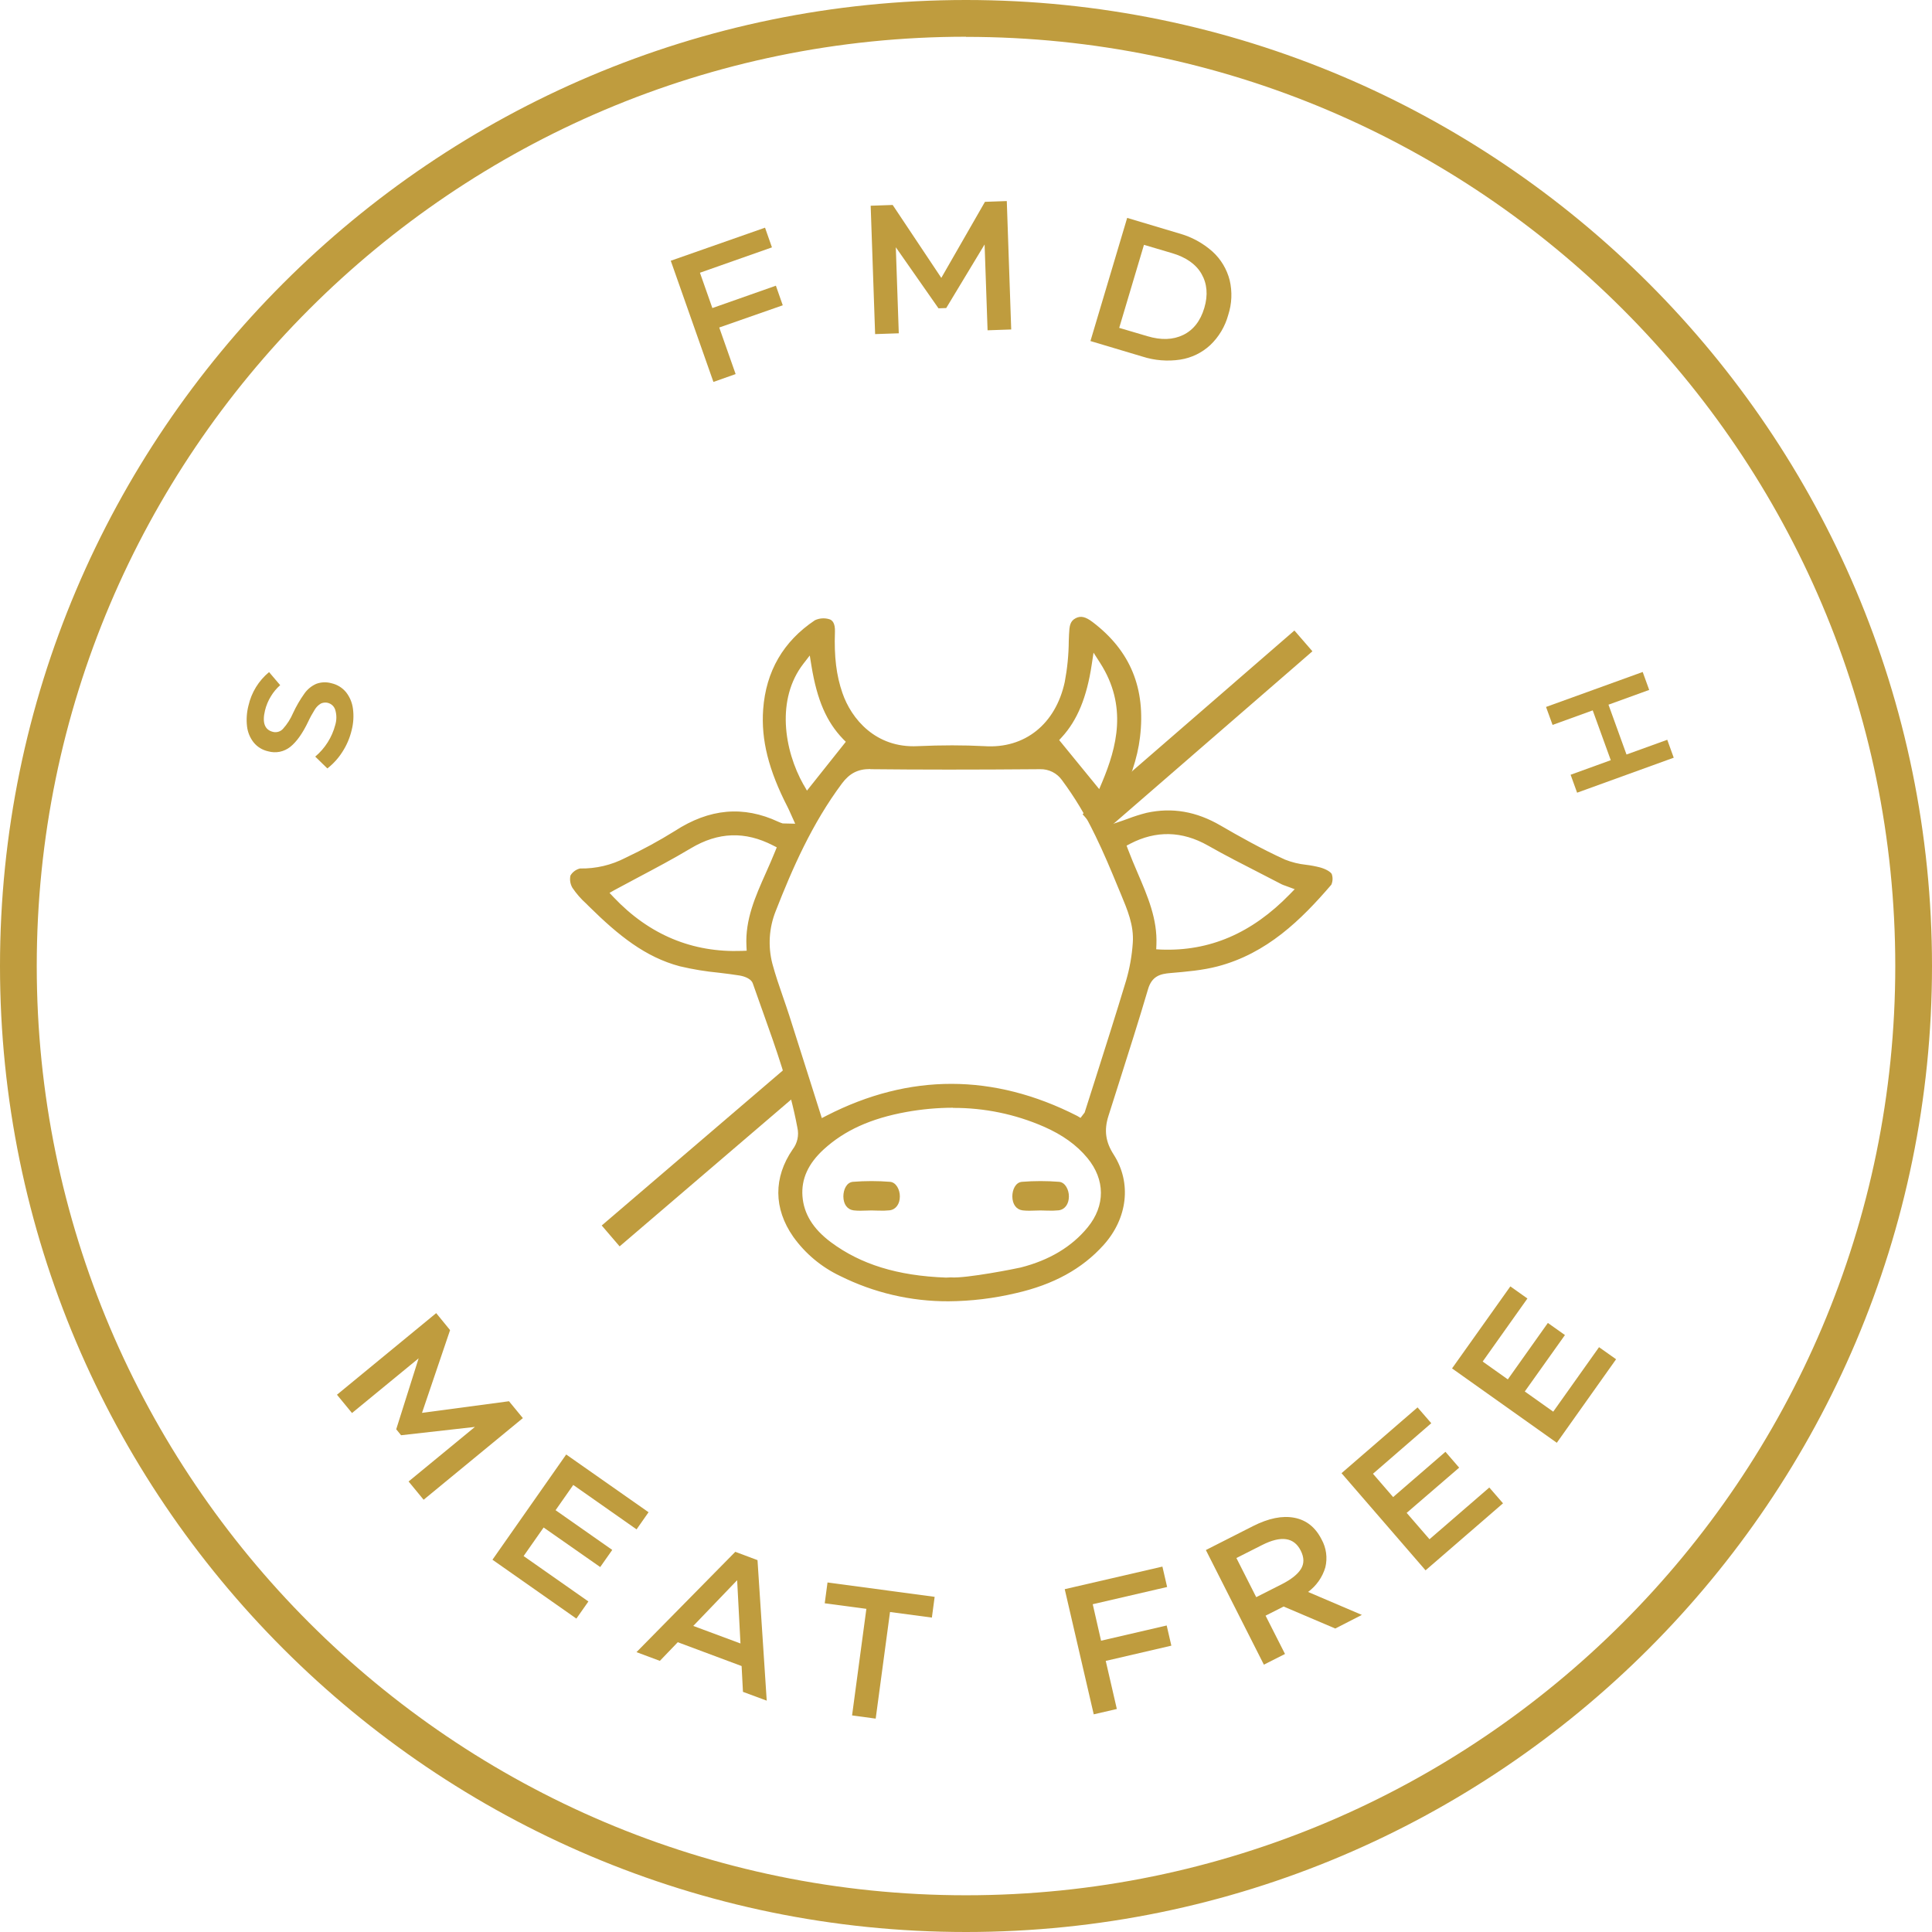 <?xml version="1.0" encoding="UTF-8"?> <svg xmlns="http://www.w3.org/2000/svg" width="97" height="97" viewBox="0 0 97 97" fill="none"><path d="M21.188 70.936L25.555 70.352L26.251 71.199L21.269 75.298L20.514 74.381L23.845 71.641L20.137 72.059L19.893 71.76L21.018 68.197L17.673 70.944L16.918 70.025L21.9 65.928L22.597 66.781L21.188 70.936Z" fill="#BF9C3E"></path><path d="M27.294 76.691L26.289 78.125L29.542 80.405L28.938 81.265L24.725 78.309L28.427 73.026L32.562 75.925L31.96 76.785L28.782 74.555L27.894 75.823L30.739 77.817L30.135 78.677L27.294 76.691Z" fill="#BF9C3E"></path><path d="M38.495 85.385L37.302 84.943L37.234 83.647L34.029 82.451L33.13 83.387L31.956 82.949L36.917 77.912L38.032 78.33L38.495 85.385ZM37.01 79.337L34.807 81.633L37.177 82.514L37.01 79.337Z" fill="#BF9C3E"></path><path d="M41.547 79.451L46.926 80.173L46.787 81.214L44.685 80.935L43.966 86.287L42.78 86.126L43.498 80.775L41.407 80.496L41.547 79.451Z" fill="#BF9C3E"></path><path d="M58.361 78.654L58.598 79.678L54.863 80.543L55.281 82.375L58.576 81.611L58.81 82.624L55.516 83.389L56.073 85.803L54.913 86.072L53.457 79.788L58.361 78.654Z" fill="#BF9C3E"></path><path d="M67.04 81.763L64.447 80.659L63.541 81.118L64.516 83.041L63.456 83.578L60.543 77.823L62.912 76.62C63.691 76.226 64.382 76.087 64.985 76.202C65.588 76.317 66.044 76.68 66.353 77.291C66.59 77.718 66.657 78.218 66.541 78.693C66.395 79.188 66.09 79.621 65.674 79.927L68.375 81.08L67.04 81.763ZM62.076 78.224L63.071 80.189L64.353 79.54C64.83 79.297 65.151 79.042 65.318 78.772C65.484 78.503 65.48 78.195 65.305 77.85C64.967 77.181 64.321 77.088 63.367 77.571L62.076 78.224Z" fill="#BF9C3E"></path><path d="M70.625 75.957L71.771 77.281L74.774 74.684L75.462 75.477L71.573 78.842L67.354 73.964L71.171 70.661L71.86 71.455L68.933 73.993L69.945 75.164L72.572 72.891L73.26 73.687L70.625 75.957Z" fill="#BF9C3E"></path><path d="M76.555 69.862L77.983 70.876L80.283 67.638L81.139 68.244L78.163 72.438L72.903 68.704L75.83 64.586L76.687 65.194L74.441 68.359L75.703 69.255L77.714 66.421L78.571 67.029L76.555 69.862Z" fill="#BF9C3E"></path><path d="M38.41 11.431L38.757 12.42L35.142 13.693L35.766 15.467L38.955 14.344L39.3 15.328L36.111 16.443L36.934 18.781L35.819 19.176L33.677 13.091L38.41 11.431Z" fill="#BF9C3E"></path><path d="M47.26 13.952L49.452 10.133L50.548 10.095L50.77 16.542L49.583 16.583L49.434 12.273L47.507 15.466L47.119 15.48L44.976 12.414L45.125 16.734L43.937 16.774L43.714 10.329L44.819 10.291L47.26 13.952Z" fill="#BF9C3E"></path><path d="M54.748 17.123L56.592 10.94L59.195 11.718C59.819 11.889 60.395 12.202 60.877 12.632C61.298 13.015 61.596 13.513 61.737 14.064C61.874 14.642 61.85 15.246 61.666 15.811C61.509 16.389 61.197 16.913 60.763 17.326C60.346 17.713 59.822 17.967 59.259 18.055C58.62 18.152 57.968 18.099 57.353 17.901L54.748 17.123ZM57.611 16.88C58.297 17.086 58.896 17.064 59.406 16.816C59.916 16.568 60.269 16.117 60.465 15.461C60.659 14.809 60.604 14.238 60.325 13.752C60.047 13.265 59.544 12.915 58.848 12.71L57.435 12.292L56.192 16.461L57.611 16.88Z" fill="#BF9C3E"></path><path d="M81.662 37.882L83.708 37.142L84.033 38.042L79.182 39.799L78.856 38.898L80.872 38.167L79.966 35.666L77.95 36.396L77.622 35.494L82.475 33.738L82.801 34.639L80.757 35.38L81.662 37.882Z" fill="#BF9C3E"></path><path d="M48.5 97C21.758 97 0 75.243 0 48.5C0 21.757 21.757 0 48.5 0C75.243 0 97 21.757 97 48.5C97 75.243 75.242 97 48.5 97ZM48.5 1.844C22.774 1.844 1.845 22.774 1.845 48.5C1.845 74.226 22.774 95.156 48.5 95.156C74.226 95.156 95.156 74.227 95.156 48.5C95.156 22.773 74.226 1.851 48.5 1.851V1.844Z" fill="#BF9C3E"></path><path d="M17.188 37.753C16.987 38.07 16.732 38.35 16.436 38.581L15.827 37.987C16.319 37.573 16.67 37.017 16.833 36.394C16.906 36.15 16.906 35.889 16.833 35.645C16.811 35.572 16.774 35.506 16.724 35.449C16.674 35.393 16.613 35.348 16.544 35.318C16.475 35.287 16.4 35.272 16.324 35.274C16.249 35.275 16.175 35.293 16.107 35.325C15.984 35.398 15.881 35.5 15.807 35.622C15.681 35.821 15.568 36.028 15.469 36.241C15.19 36.823 14.893 37.241 14.577 37.495C14.422 37.619 14.241 37.704 14.047 37.744C13.853 37.783 13.652 37.775 13.462 37.721C13.176 37.659 12.921 37.503 12.736 37.277C12.551 37.042 12.435 36.761 12.402 36.464C12.363 36.117 12.387 35.767 12.474 35.429C12.623 34.768 12.987 34.175 13.509 33.744L14.067 34.4C13.885 34.561 13.728 34.749 13.602 34.958C13.465 35.18 13.364 35.423 13.303 35.678C13.157 36.289 13.292 36.645 13.707 36.746C13.796 36.768 13.889 36.765 13.976 36.739C14.064 36.713 14.143 36.664 14.205 36.596C14.418 36.361 14.59 36.091 14.715 35.798C14.874 35.456 15.064 35.129 15.283 34.822C15.433 34.607 15.64 34.438 15.88 34.333C16.123 34.243 16.388 34.232 16.638 34.303C16.925 34.366 17.183 34.523 17.371 34.75C17.562 34.991 17.683 35.281 17.721 35.586C17.768 35.946 17.746 36.311 17.655 36.662C17.563 37.05 17.405 37.419 17.188 37.753Z" fill="#BF9C3E"></path><path d="M64.988 31.656L54.353 40.878L55.258 41.921L65.893 32.699L64.988 31.656Z" fill="#BF9C3E"></path><path d="M39.465 53.607L30.211 61.528L31.109 62.577L40.363 54.656L39.465 53.607Z" fill="#BF9C3E"></path><path d="M61.051 48.299C63.471 47.668 65.159 46.007 66.626 44.305C66.66 44.208 66.668 44.104 66.648 44.004C66.519 43.89 66.362 43.812 66.194 43.775C65.978 43.72 65.76 43.679 65.539 43.651C65.147 43.614 64.762 43.52 64.396 43.373C63.214 42.836 62.09 42.202 61.143 41.653C59.981 40.977 58.823 40.778 57.608 41.044C57.301 41.117 56.999 41.21 56.704 41.322C56.537 41.384 56.362 41.447 56.173 41.509L55.198 41.834C55.616 42.67 55.977 43.547 56.339 44.429L56.494 44.8C56.83 45.587 57.175 46.401 57.107 47.349C57.064 48.01 56.948 48.664 56.761 49.3C56.256 50.972 55.723 52.653 55.191 54.317L54.665 55.974L54.31 56.437L53.981 56.238C49.853 54.135 45.692 54.129 41.611 56.224L41.126 56.472L40.493 54.473C40.136 53.344 39.777 52.214 39.416 51.081C39.316 50.769 39.208 50.458 39.101 50.147C38.911 49.599 38.715 49.032 38.56 48.458C38.318 47.531 38.379 46.551 38.734 45.661C39.571 43.515 40.559 41.246 42.093 39.19C42.528 38.61 43.031 38.368 43.714 38.375C46.209 38.406 48.915 38.406 52.233 38.375C52.481 38.371 52.725 38.426 52.947 38.537C53.168 38.648 53.359 38.811 53.503 39.012C54.148 39.878 54.708 40.804 55.175 41.777L55.718 40.647C55.775 40.527 55.817 40.436 55.857 40.347C56.502 39.093 56.862 38.024 56.987 36.981C57.266 34.612 56.525 32.8 54.697 31.406C54.349 31.14 54.217 31.171 54.093 31.234C53.941 31.31 53.904 31.422 53.884 31.854L53.871 32.18C53.864 32.885 53.795 33.589 53.663 34.282C53.177 36.502 51.532 37.815 49.378 37.684C48.272 37.628 47.165 37.628 46.059 37.684C43.843 37.797 42.522 36.226 42.054 34.857C41.739 33.946 41.621 32.973 41.667 31.701C41.667 31.614 41.667 31.333 41.554 31.296C41.379 31.244 41.192 31.252 41.023 31.319C39.49 32.336 38.654 33.783 38.524 35.621C38.419 37.102 38.79 38.58 39.729 40.407C39.785 40.513 39.833 40.62 39.89 40.75L40.263 41.586L39.236 41.562C39.141 41.534 39.048 41.5 38.957 41.46C37.276 40.676 35.646 40.821 33.975 41.905C33.17 42.407 32.336 42.861 31.477 43.264C30.75 43.644 29.939 43.836 29.118 43.821C29.002 43.859 28.9 43.931 28.827 44.028C28.808 44.172 28.837 44.319 28.907 44.446C29.1 44.723 29.324 44.977 29.576 45.201L29.723 45.34C31.186 46.784 32.503 47.839 34.174 48.281C34.795 48.429 35.426 48.533 36.061 48.593C36.428 48.636 36.796 48.68 37.16 48.733C37.32 48.758 37.856 48.872 37.996 49.282C38.154 49.742 38.319 50.199 38.482 50.655C39.161 52.554 39.863 54.518 40.245 56.565C40.291 56.782 40.291 57.006 40.242 57.223C40.194 57.439 40.1 57.643 39.966 57.819C39.053 59.146 39.065 60.607 39.993 61.942C40.577 62.757 41.359 63.41 42.266 63.839C44.899 65.138 47.725 65.416 50.907 64.695C52.748 64.276 54.151 63.507 55.196 62.346C56.334 61.081 56.526 59.411 55.686 58.094C55.469 57.785 55.329 57.428 55.278 57.053C55.227 56.678 55.266 56.297 55.393 55.941L55.871 54.437C56.384 52.826 56.898 51.216 57.373 49.594C57.616 48.77 58.176 48.656 58.683 48.618C59.521 48.56 60.32 48.492 61.051 48.299ZM53.142 36.857C53.886 36.046 54.345 34.93 54.585 33.342L54.767 32.133L55.428 33.163C56.877 35.422 56.302 37.561 55.549 39.357L55.252 40.064L52.877 37.153L53.142 36.857ZM40.15 39.516C39.123 37.705 38.726 35.038 40.15 33.188L40.798 32.351L40.97 33.398C41.248 35.061 41.7 36.123 42.495 36.946L42.773 37.238L40.482 40.114L40.15 39.516ZM37.711 47.496L37.735 47.961L37.271 47.98C37.137 47.986 37.005 47.988 36.874 47.988C34.486 47.988 32.392 47.056 30.645 45.214L30.227 44.779L30.754 44.492C31.146 44.279 31.541 44.074 31.936 43.859C32.81 43.395 33.713 42.914 34.571 42.401C36.014 41.538 37.437 41.488 38.916 42.249L39.289 42.44L39.133 42.829C38.993 43.191 38.831 43.548 38.672 43.906C38.146 45.095 37.646 46.22 37.711 47.496ZM54.787 61.779C53.962 62.789 52.79 63.493 51.303 63.869C51.163 63.906 48.554 64.417 47.724 64.375V64.395C45.117 64.332 43.162 63.751 41.575 62.563C40.624 61.854 40.127 61.043 40.057 60.087C39.987 59.131 40.361 58.32 41.194 57.556C42.276 56.564 43.633 55.948 45.464 55.617C47.973 55.166 50.342 55.415 52.498 56.36C53.374 56.716 54.152 57.277 54.767 57.995C55.748 59.177 55.755 60.59 54.787 61.779ZM58.271 47.92L57.81 47.902L57.828 47.442C57.878 46.205 57.41 45.106 56.907 43.943C56.738 43.547 56.568 43.15 56.416 42.745L56.276 42.365L56.636 42.175C58.001 41.465 59.389 41.492 60.759 42.267C61.617 42.754 62.513 43.212 63.382 43.661L64.46 44.218C64.506 44.24 64.552 44.258 64.6 44.274L65.411 44.574L64.919 45.08C63.055 46.999 60.994 47.937 58.632 47.937C58.512 47.927 58.394 47.919 58.276 47.913L58.271 47.92Z" fill="#BF9C3E"></path><path d="M47.62 65.334C45.734 65.341 43.873 64.906 42.185 64.065C41.243 63.619 40.431 62.941 39.825 62.093C38.837 60.677 38.827 59.12 39.797 57.708C39.914 57.556 39.995 57.38 40.037 57.193C40.078 57.006 40.078 56.812 40.036 56.625C39.658 54.595 38.958 52.641 38.284 50.751L38.236 50.618C38.089 50.2 37.94 49.792 37.796 49.375C37.69 49.073 37.195 48.988 37.138 48.978C36.795 48.922 36.451 48.882 36.105 48.839C35.441 48.776 34.781 48.668 34.131 48.514C32.411 48.058 31.065 46.981 29.576 45.513L29.437 45.374C29.173 45.137 28.939 44.869 28.74 44.575C28.631 44.39 28.595 44.17 28.64 43.959C28.692 43.871 28.761 43.794 28.844 43.733C28.926 43.672 29.02 43.629 29.119 43.604C29.913 43.62 30.699 43.435 31.403 43.068C32.254 42.668 33.081 42.219 33.878 41.723C35.62 40.591 37.325 40.439 39.082 41.261C39.152 41.293 39.224 41.32 39.297 41.342L39.924 41.356L39.7 40.858C39.644 40.733 39.599 40.63 39.547 40.528C38.586 38.659 38.207 37.146 38.316 35.618C38.455 33.706 39.326 32.2 40.915 31.14C41.142 31.034 41.401 31.016 41.641 31.09C41.781 31.132 41.937 31.276 41.92 31.724C41.875 32.968 41.991 33.914 42.295 34.79C42.739 36.089 43.967 37.569 46.072 37.462C47.28 37.408 48.373 37.408 49.416 37.462C51.457 37.602 53.002 36.347 53.458 34.24C53.587 33.561 53.655 32.871 53.66 32.18L53.673 31.854C53.692 31.436 53.719 31.185 54.009 31.037C54.262 30.908 54.502 30.962 54.857 31.232C56.754 32.672 57.532 34.563 57.236 37.013C57.107 38.082 56.74 39.176 56.083 40.457C56.041 40.534 56.004 40.612 55.96 40.707L55.599 41.458L56.116 41.286C56.303 41.225 56.477 41.162 56.641 41.102C56.946 40.986 57.257 40.888 57.574 40.808C58.852 40.53 60.061 40.739 61.275 41.444C62.219 41.992 63.342 42.624 64.506 43.154C64.849 43.291 65.21 43.38 65.578 43.419C65.812 43.447 66.045 43.491 66.274 43.55C66.553 43.626 66.789 43.761 66.861 43.877C66.924 44.053 66.917 44.246 66.843 44.418C65.329 46.181 63.61 47.871 61.129 48.52C60.381 48.715 59.596 48.783 58.751 48.855C58.269 48.897 57.831 48.995 57.636 49.675C57.172 51.254 56.661 52.847 56.173 54.388L55.652 56.027C55.423 56.748 55.504 57.333 55.921 57.978C56.818 59.386 56.618 61.163 55.408 62.508C54.331 63.706 52.888 64.498 50.998 64.927C49.891 65.189 48.758 65.326 47.62 65.334ZM29.058 44.129C29.062 44.199 29.08 44.267 29.112 44.329C29.294 44.59 29.507 44.829 29.745 45.041L29.892 45.18C31.332 46.602 32.621 47.635 34.241 48.064C34.852 48.208 35.472 48.311 36.097 48.37C36.505 48.419 36.857 48.461 37.204 48.518C37.395 48.549 38.04 48.688 38.224 49.215C38.363 49.633 38.517 50.044 38.663 50.455L38.71 50.595C39.392 52.501 40.104 54.473 40.483 56.54C40.535 56.787 40.534 57.041 40.48 57.288C40.426 57.534 40.32 57.765 40.169 57.967C39.316 59.21 39.325 60.58 40.196 61.829C40.758 62.612 41.51 63.238 42.381 63.649C44.964 64.924 47.741 65.198 50.871 64.486C52.667 64.077 54.03 63.331 55.041 62.207C56.109 61.021 56.296 59.461 55.508 58.233C55.275 57.895 55.124 57.506 55.069 57.099C55.013 56.691 55.054 56.276 55.189 55.888L55.712 54.248C56.201 52.715 56.708 51.119 57.17 49.545C57.475 48.501 58.285 48.43 58.68 48.397C59.51 48.326 60.283 48.258 60.992 48.072C63.335 47.462 64.985 45.842 66.419 44.184C66.422 44.16 66.422 44.136 66.419 44.113C66.325 44.062 66.226 44.022 66.123 43.993C65.924 43.943 65.722 43.904 65.519 43.879C65.097 43.836 64.683 43.734 64.29 43.573C63.108 43.035 61.972 42.396 61.017 41.842C59.903 41.197 58.801 41.006 57.648 41.258C57.35 41.333 57.058 41.426 56.772 41.537C56.605 41.597 56.427 41.661 56.236 41.725L55.51 41.968C55.886 42.758 56.227 43.571 56.542 44.337L56.697 44.705C57.043 45.519 57.394 46.358 57.327 47.353C57.283 48.03 57.164 48.7 56.973 49.352C56.46 51.05 55.921 52.742 55.401 54.38L54.843 56.105L54.361 56.733L53.855 56.426C49.814 54.367 45.722 54.363 41.711 56.426L40.983 56.799L40.231 54.422C39.886 53.332 39.539 52.241 39.19 51.148C39.091 50.839 38.985 50.529 38.877 50.22C38.681 49.651 38.487 49.091 38.333 48.514C38.077 47.54 38.141 46.51 38.514 45.575C39.002 44.291 39.56 43.035 40.186 41.812L39.169 41.778C39.067 41.748 38.967 41.71 38.871 41.665C37.268 40.917 35.711 41.058 34.111 42.096C33.299 42.603 32.457 43.062 31.59 43.469C30.829 43.865 29.981 44.065 29.123 44.05C29.134 44.064 29.09 44.1 29.058 44.129ZM43.681 38.611C43.074 38.611 42.653 38.827 42.275 39.332C40.758 41.366 39.778 43.618 38.946 45.743C38.609 46.586 38.551 47.514 38.78 48.391C38.931 48.949 39.121 49.506 39.307 50.04C39.424 50.377 39.531 50.69 39.633 51.005C39.983 52.095 40.33 53.187 40.673 54.278L41.261 56.136L41.503 56.012C45.652 53.882 49.885 53.885 54.083 56.026L54.25 56.126L54.456 55.859L54.968 54.253C55.487 52.617 56.027 50.926 56.537 49.236C56.718 48.617 56.831 47.981 56.874 47.338C56.938 46.447 56.595 45.665 56.28 44.9L56.123 44.524C55.779 43.688 55.404 42.791 54.987 41.941L54.962 41.893C54.502 40.933 53.951 40.02 53.316 39.165C53.192 38.992 53.028 38.851 52.838 38.756C52.647 38.661 52.436 38.614 52.223 38.619C48.858 38.647 46.148 38.645 43.707 38.619L43.681 38.611ZM41.312 31.503C41.254 31.501 41.196 31.509 41.139 31.525C39.687 32.501 38.88 33.883 38.755 35.646C38.653 37.084 39.018 38.523 39.937 40.311C39.992 40.418 40.043 40.531 40.101 40.665L40.422 41.376C40.862 40.569 41.358 39.793 41.906 39.055C42.376 38.426 42.94 38.163 43.718 38.146C46.154 38.176 48.858 38.178 52.233 38.146C52.516 38.142 52.796 38.206 53.049 38.333C53.302 38.46 53.521 38.645 53.688 38.874C54.249 39.624 54.745 40.422 55.17 41.257L55.51 40.548C55.578 40.408 55.617 40.322 55.66 40.241C56.29 39.013 56.636 37.968 56.765 36.955C57.025 34.811 56.398 33.13 54.853 31.827L55.625 33.03C57.132 35.38 56.542 37.587 55.765 39.441L55.32 40.503L52.573 37.14L52.976 36.698C53.688 35.922 54.129 34.843 54.36 33.305L54.612 31.632L54.563 31.595C54.303 31.397 54.244 31.422 54.202 31.444C54.161 31.466 54.138 31.476 54.12 31.862L54.108 32.187C54.1 32.906 54.029 33.622 53.894 34.328C53.379 36.676 51.634 38.052 49.369 37.912C48.272 37.855 47.173 37.855 46.076 37.912C43.726 38.015 42.338 36.379 41.842 34.93C41.519 33.993 41.395 32.995 41.442 31.692C41.445 31.628 41.441 31.564 41.432 31.501C41.391 31.5 41.35 31.501 41.309 31.506L41.312 31.503ZM53.178 37.157L55.188 39.618L55.337 39.266C56.066 37.525 56.625 35.452 55.234 33.284L54.903 32.768L54.811 33.374C54.565 35.009 54.09 36.162 53.312 37.011L53.178 37.157ZM47.722 64.612C45.064 64.548 43.067 63.95 41.439 62.734C40.431 61.983 39.906 61.118 39.831 60.086C39.755 59.053 40.153 58.183 41.041 57.368C42.155 56.345 43.549 55.711 45.426 55.372C47.977 54.914 50.389 55.167 52.594 56.13C53.595 56.568 54.364 57.124 54.947 57.831C56.002 59.11 56.009 60.632 54.966 61.904C54.108 62.954 52.895 63.684 51.362 64.074C51.253 64.102 49.005 64.551 47.957 64.587L47.722 64.612ZM47.844 55.616C47.061 55.618 46.279 55.689 45.507 55.829C43.722 56.153 42.401 56.751 41.351 57.712C40.575 58.426 40.227 59.192 40.289 60.056C40.355 60.943 40.822 61.698 41.715 62.366C43.215 63.481 45.06 64.055 47.496 64.144L47.739 64.134C48.498 64.196 51.06 63.684 51.248 63.637C52.685 63.272 53.815 62.593 54.609 61.621C55.501 60.532 55.494 59.227 54.593 58.137C54.056 57.486 53.338 56.974 52.41 56.567C50.971 55.938 49.415 55.617 47.844 55.624V55.616ZM36.873 48.21C34.42 48.21 32.274 47.253 30.478 45.363L29.859 44.712L30.649 44.281C31.042 44.069 31.437 43.857 31.834 43.647C32.702 43.186 33.6 42.709 34.46 42.195C35.977 41.286 37.471 41.238 39.027 42.036L39.584 42.323L39.351 42.907C39.212 43.271 39.046 43.63 38.886 43.992C38.366 45.157 37.877 46.255 37.94 47.476L37.976 48.172L37.279 48.203C37.144 48.216 37.007 48.218 36.873 48.218V48.21ZM30.602 44.829L30.808 45.047C32.603 46.941 34.768 47.834 37.258 47.742L37.489 47.732L37.477 47.499C37.409 46.168 37.919 45.021 38.461 43.806C38.62 43.449 38.777 43.095 38.921 42.736L38.999 42.542L38.812 42.447C37.41 41.724 36.062 41.77 34.691 42.587C33.823 43.106 32.918 43.586 32.043 44.05C31.648 44.259 31.254 44.468 30.863 44.681L30.602 44.829ZM58.636 48.143C58.512 48.143 58.388 48.143 58.264 48.143L57.567 48.114L57.593 47.425C57.641 46.238 57.175 45.164 56.69 44.025C56.512 43.607 56.346 43.217 56.195 42.818L55.982 42.247L56.523 41.968C57.964 41.217 59.425 41.25 60.864 42.063C61.7 42.539 62.585 42.989 63.437 43.424L64.559 44.001C64.585 44.013 64.612 44.024 64.64 44.032L65.82 44.469L65.083 45.228C63.181 47.194 61.07 48.152 58.64 48.152L58.636 48.143ZM58.282 47.675C60.718 47.77 62.843 46.867 64.758 44.896L65.003 44.644L64.524 44.467C64.466 44.449 64.409 44.427 64.354 44.401L63.275 43.844C62.376 43.385 61.491 42.932 60.644 42.45C59.348 41.717 58.036 41.688 56.742 42.362L56.562 42.457L56.633 42.647C56.781 43.038 56.944 43.423 57.108 43.806C57.63 45.021 58.112 46.143 58.06 47.43L58.05 47.661L58.282 47.675ZM40.451 40.513L39.945 39.622C38.882 37.738 38.475 34.973 39.969 33.04L40.944 31.786L41.204 33.355C41.468 34.969 41.9 35.993 42.666 36.781L43.084 37.218L40.451 40.513ZM40.346 39.398L40.515 39.695L42.466 37.243L42.327 37.104C41.498 36.243 41.024 35.153 40.741 33.433L40.656 32.91L40.333 33.328C38.967 35.096 39.357 37.649 40.345 39.404L40.346 39.398Z" fill="#BF9C3E"></path><path d="M42.843 59.559C42.673 59.573 42.564 59.826 42.574 60.062C42.574 60.225 42.618 60.504 42.886 60.538C43.078 60.558 43.272 60.562 43.464 60.551H43.758H44.054C44.247 60.562 44.44 60.558 44.632 60.538C44.827 60.514 44.95 60.331 44.952 60.063C44.952 59.84 44.833 59.573 44.673 59.56C44.064 59.511 43.452 59.511 42.843 59.559Z" fill="#BF9C3E"></path><path d="M43.187 60.787C43.077 60.787 42.966 60.781 42.856 60.769C42.539 60.727 42.347 60.463 42.343 60.072C42.343 59.726 42.503 59.364 42.822 59.336C43.443 59.286 44.067 59.286 44.688 59.336C44.996 59.362 45.182 59.737 45.179 60.07C45.179 60.456 44.973 60.731 44.66 60.767C44.478 60.785 44.294 60.79 44.111 60.782L43.752 60.773L43.401 60.782L43.187 60.787ZM43.753 60.314L44.124 60.322C44.283 60.331 44.442 60.327 44.6 60.311C44.713 60.296 44.72 60.101 44.72 60.062C44.722 59.961 44.689 59.863 44.627 59.783C44.044 59.741 43.459 59.741 42.877 59.783C42.822 59.866 42.797 59.964 42.803 60.062C42.803 60.171 42.825 60.302 42.914 60.314C43.072 60.33 43.231 60.334 43.389 60.325L43.753 60.314Z" fill="#BF9C3E"></path><path d="M51.326 59.559C51.156 59.573 51.054 59.826 51.057 60.062C51.057 60.225 51.1 60.504 51.369 60.538C51.562 60.558 51.755 60.562 51.948 60.551H52.242H52.537C52.73 60.562 52.923 60.558 53.116 60.538C53.311 60.513 53.433 60.331 53.435 60.063C53.435 59.84 53.316 59.573 53.156 59.56C52.547 59.511 51.935 59.51 51.326 59.559Z" fill="#BF9C3E"></path><path d="M51.672 60.787C51.561 60.787 51.45 60.781 51.339 60.769C51.023 60.727 50.832 60.463 50.826 60.072C50.826 59.726 50.989 59.364 51.308 59.336C51.93 59.286 52.554 59.286 53.176 59.336C53.483 59.362 53.668 59.737 53.666 60.07C53.666 60.456 53.46 60.731 53.147 60.767C52.964 60.785 52.781 60.79 52.597 60.782L52.237 60.773L51.887 60.782L51.672 60.787ZM52.237 60.314L52.61 60.322C52.769 60.331 52.928 60.327 53.087 60.311C53.198 60.296 53.205 60.101 53.205 60.062C53.207 59.961 53.174 59.863 53.112 59.783C52.529 59.741 51.943 59.741 51.36 59.783C51.307 59.866 51.281 59.964 51.288 60.062C51.288 60.171 51.308 60.302 51.399 60.314C51.557 60.33 51.717 60.334 51.876 60.325L52.237 60.314Z" fill="#BF9C3E"></path></svg> 